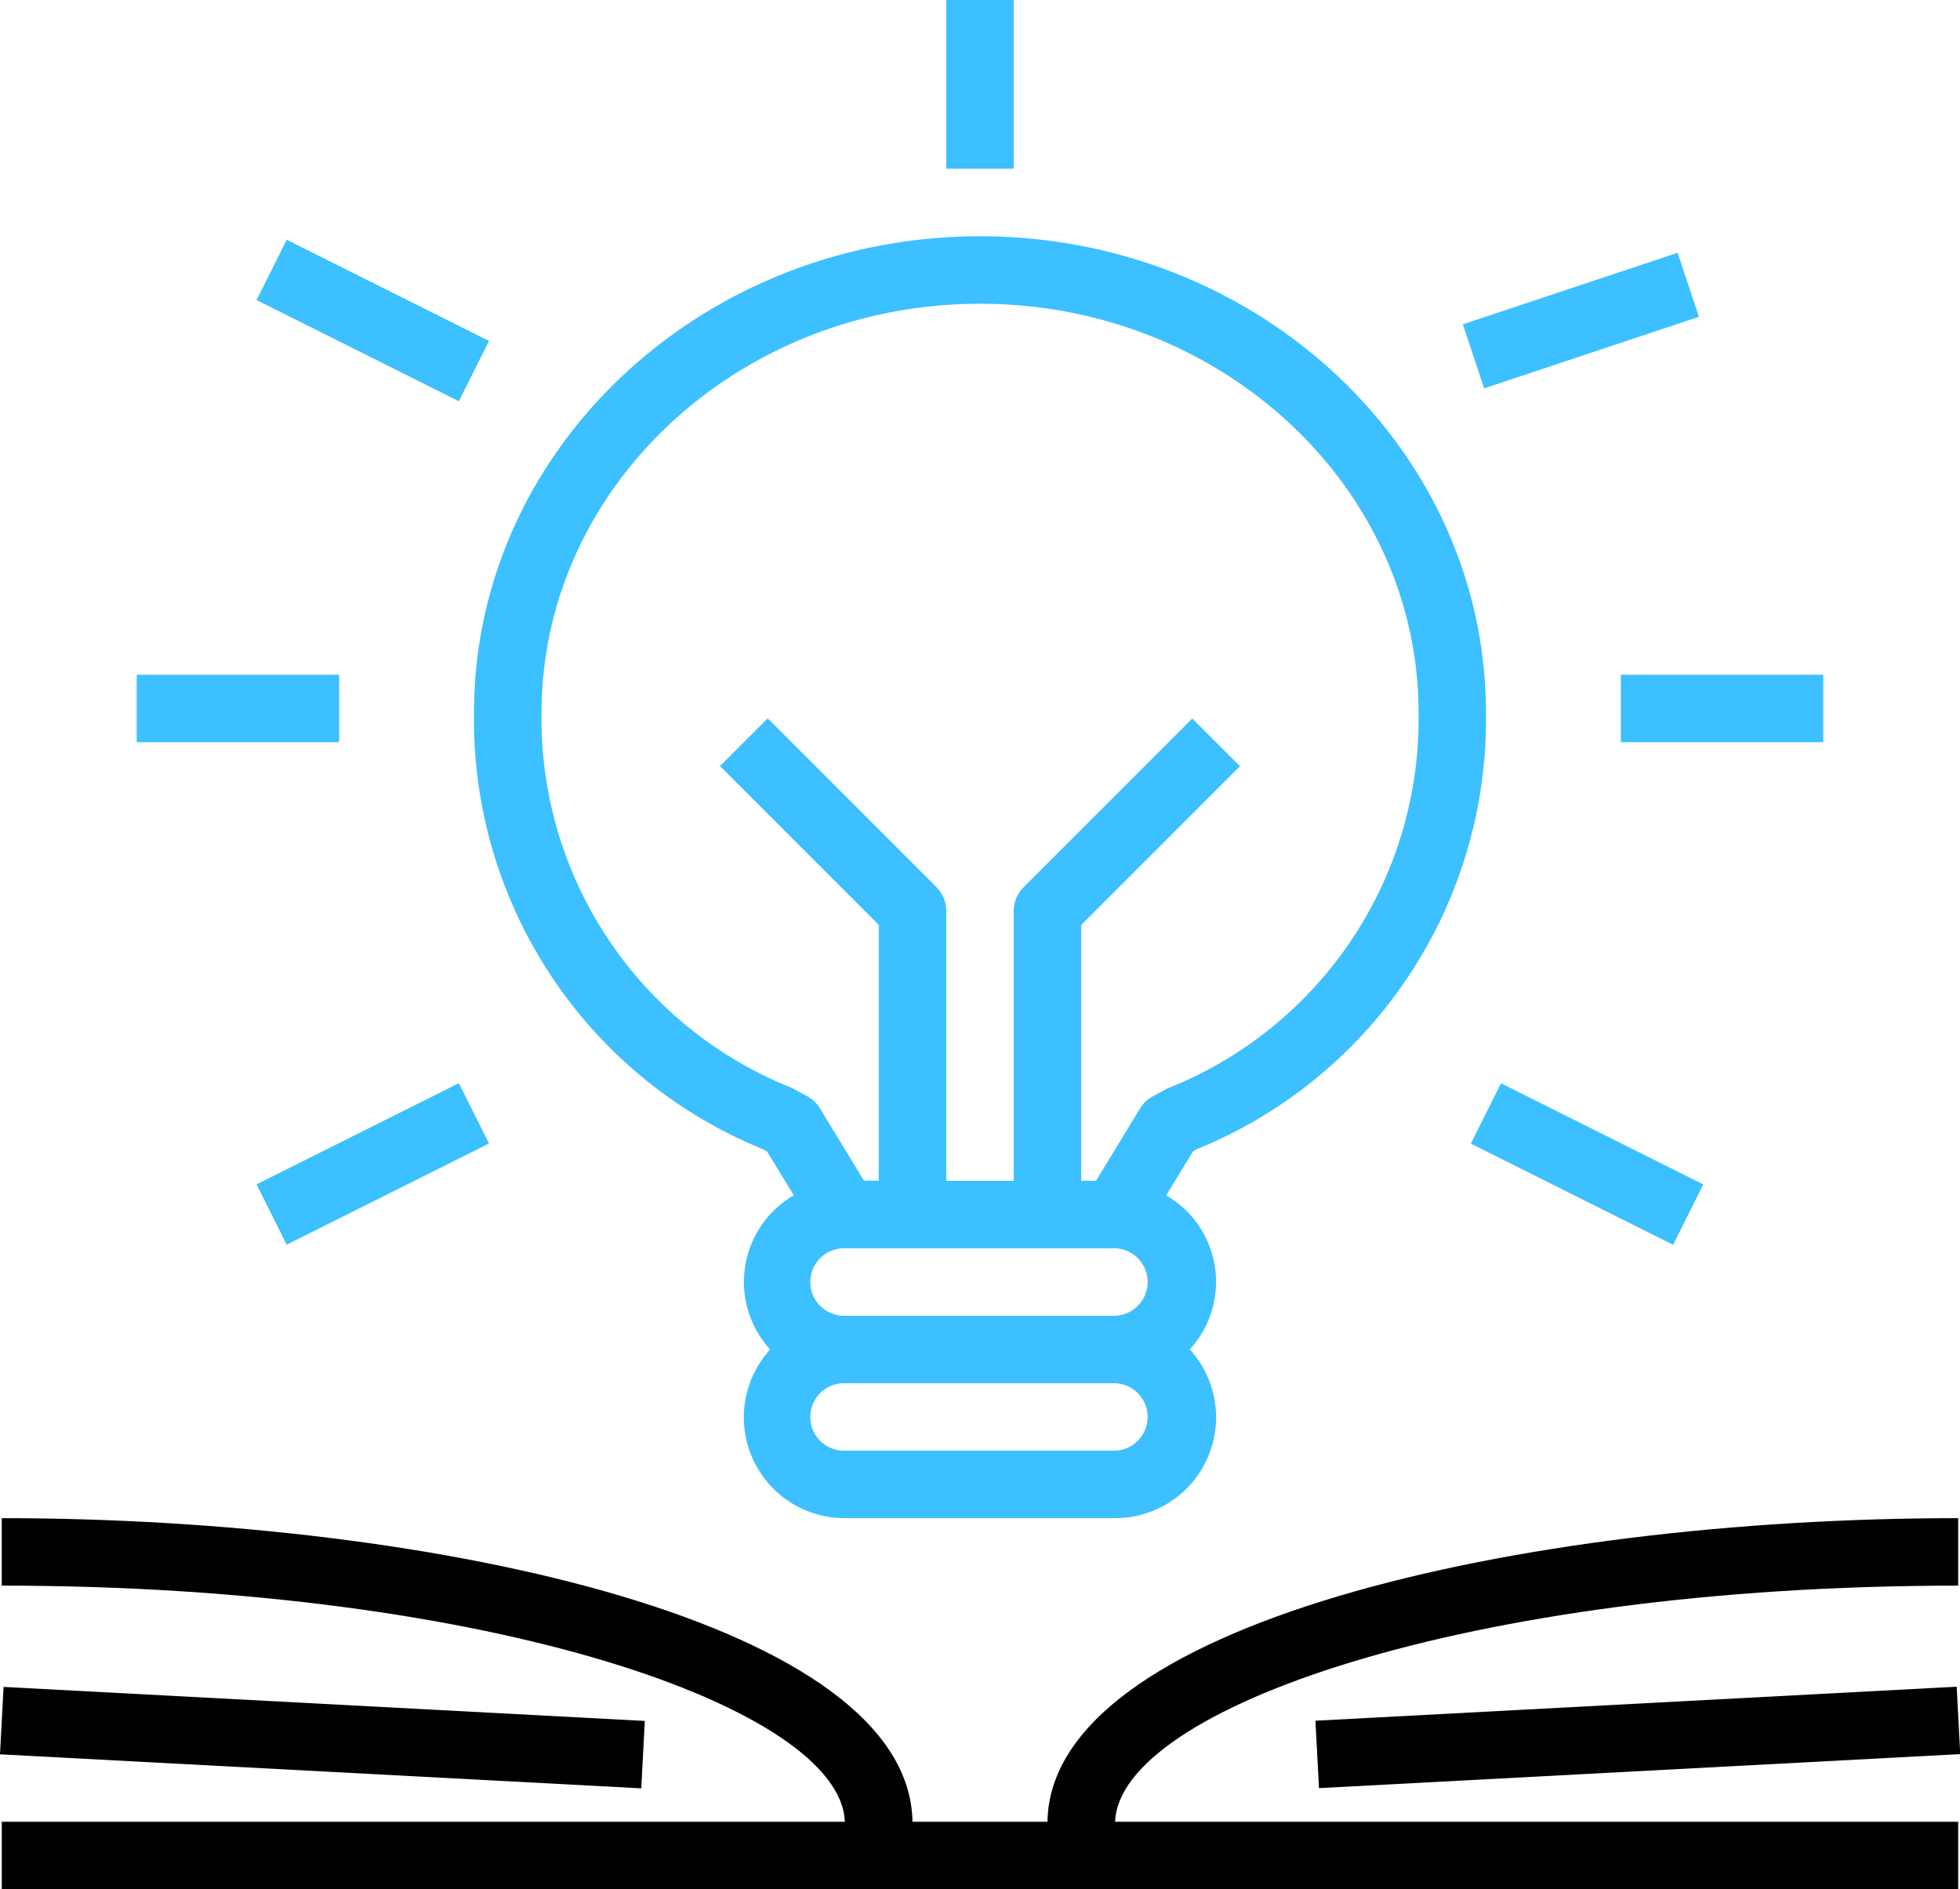<svg height="61.298" viewBox="0 0 63.604 61.298" width="63.604" xmlns="http://www.w3.org/2000/svg"><g fill="#3cc0ff"><path d="m135.866 94.057a15.043 15.043 0 0 0 9.381-14.157c0-8.525-7.366-15.461-16.419-15.461s-16.42 6.932-16.42 15.461a15.042 15.042 0 0 0 9.381 14.161l.127.069.869 1.426a3.247 3.247 0 0 0 -.766 5 3.269 3.269 0 0 0 2.43 5.473h8.757a3.27 3.27 0 0 0 2.43-5.473 3.247 3.247 0 0 0 -.766-5l.869-1.426zm-2.66 9.784h-8.757a1.095 1.095 0 1 1 0-2.189h8.757a1.095 1.095 0 0 1 0 2.189zm0-4.378h-8.757a1.095 1.095 0 1 1 0-2.189h8.757a1.095 1.095 0 0 1 0 2.189zm1.667-7.357-.438.238a1.1 1.1 0 0 0 -.412.392l-1.431 2.348h-.48v-8.3l5.152-5.152-1.548-1.548-5.473 5.473a1.1 1.1 0 0 0 -.321.774v8.757h-2.189v-8.761a1.1 1.1 0 0 0 -.321-.774l-5.473-5.473-1.548 1.548 5.152 5.152v8.3h-.48l-1.431-2.348a1.1 1.1 0 0 0 -.412-.392l-.438-.238a1.177 1.177 0 0 0 -.108-.051 12.889 12.889 0 0 1 -8.074-12.151c0-7.318 6.383-13.272 14.23-13.272s14.23 5.954 14.23 13.272a12.889 12.889 0 0 1 -8.077 12.158c-.04.012-.076.029-.111.047z" transform="translate(-97.026 -56.773)"/><path d="m0 0h2.189v7.343h-2.189z" transform="matrix(.447 -.894 .894 .447 8.325 9.736)"/><path d="m0 0h7.343v2.189h-7.343z" transform="matrix(.949 -.316 .316 .949 47.471 10.522)"/><path d="m4.436 21.892h6.568v2.189h-6.568z"/><path d="m52.599 21.892h6.568v2.189h-6.568z"/><path d="m0 0h7.343v2.189h-7.343z" transform="matrix(.894 -.447 .447 .894 8.325 38.426)"/><path d="m0 0h2.189v7.343h-2.189z" transform="matrix(.447 -.894 .894 .447 47.73 37.104)"/><path d="m30.707 0h2.189v5.473h-2.189z"/></g><path d="m63.905 370.624v-2.189c-14.281 0-29.456 3.452-29.554 9.851h-4.38c-.1-6.4-15.273-9.851-29.554-9.851v2.189c16.036 0 27.233 4.025 27.359 7.662h-27.358v2.189h63.487v-2.189h-27.359c.126-3.637 11.323-7.662 27.359-7.662z" transform="translate(-.36 -319.178)"/><path d="m0 0h2.189v20.83h-2.189z" transform="matrix(.053 -.999 .999 .053 0 56.919)"/><path d="m0 0h20.83v2.189h-20.83z" transform="matrix(.999 -.053 .053 .999 42.687 55.829)"/></svg>